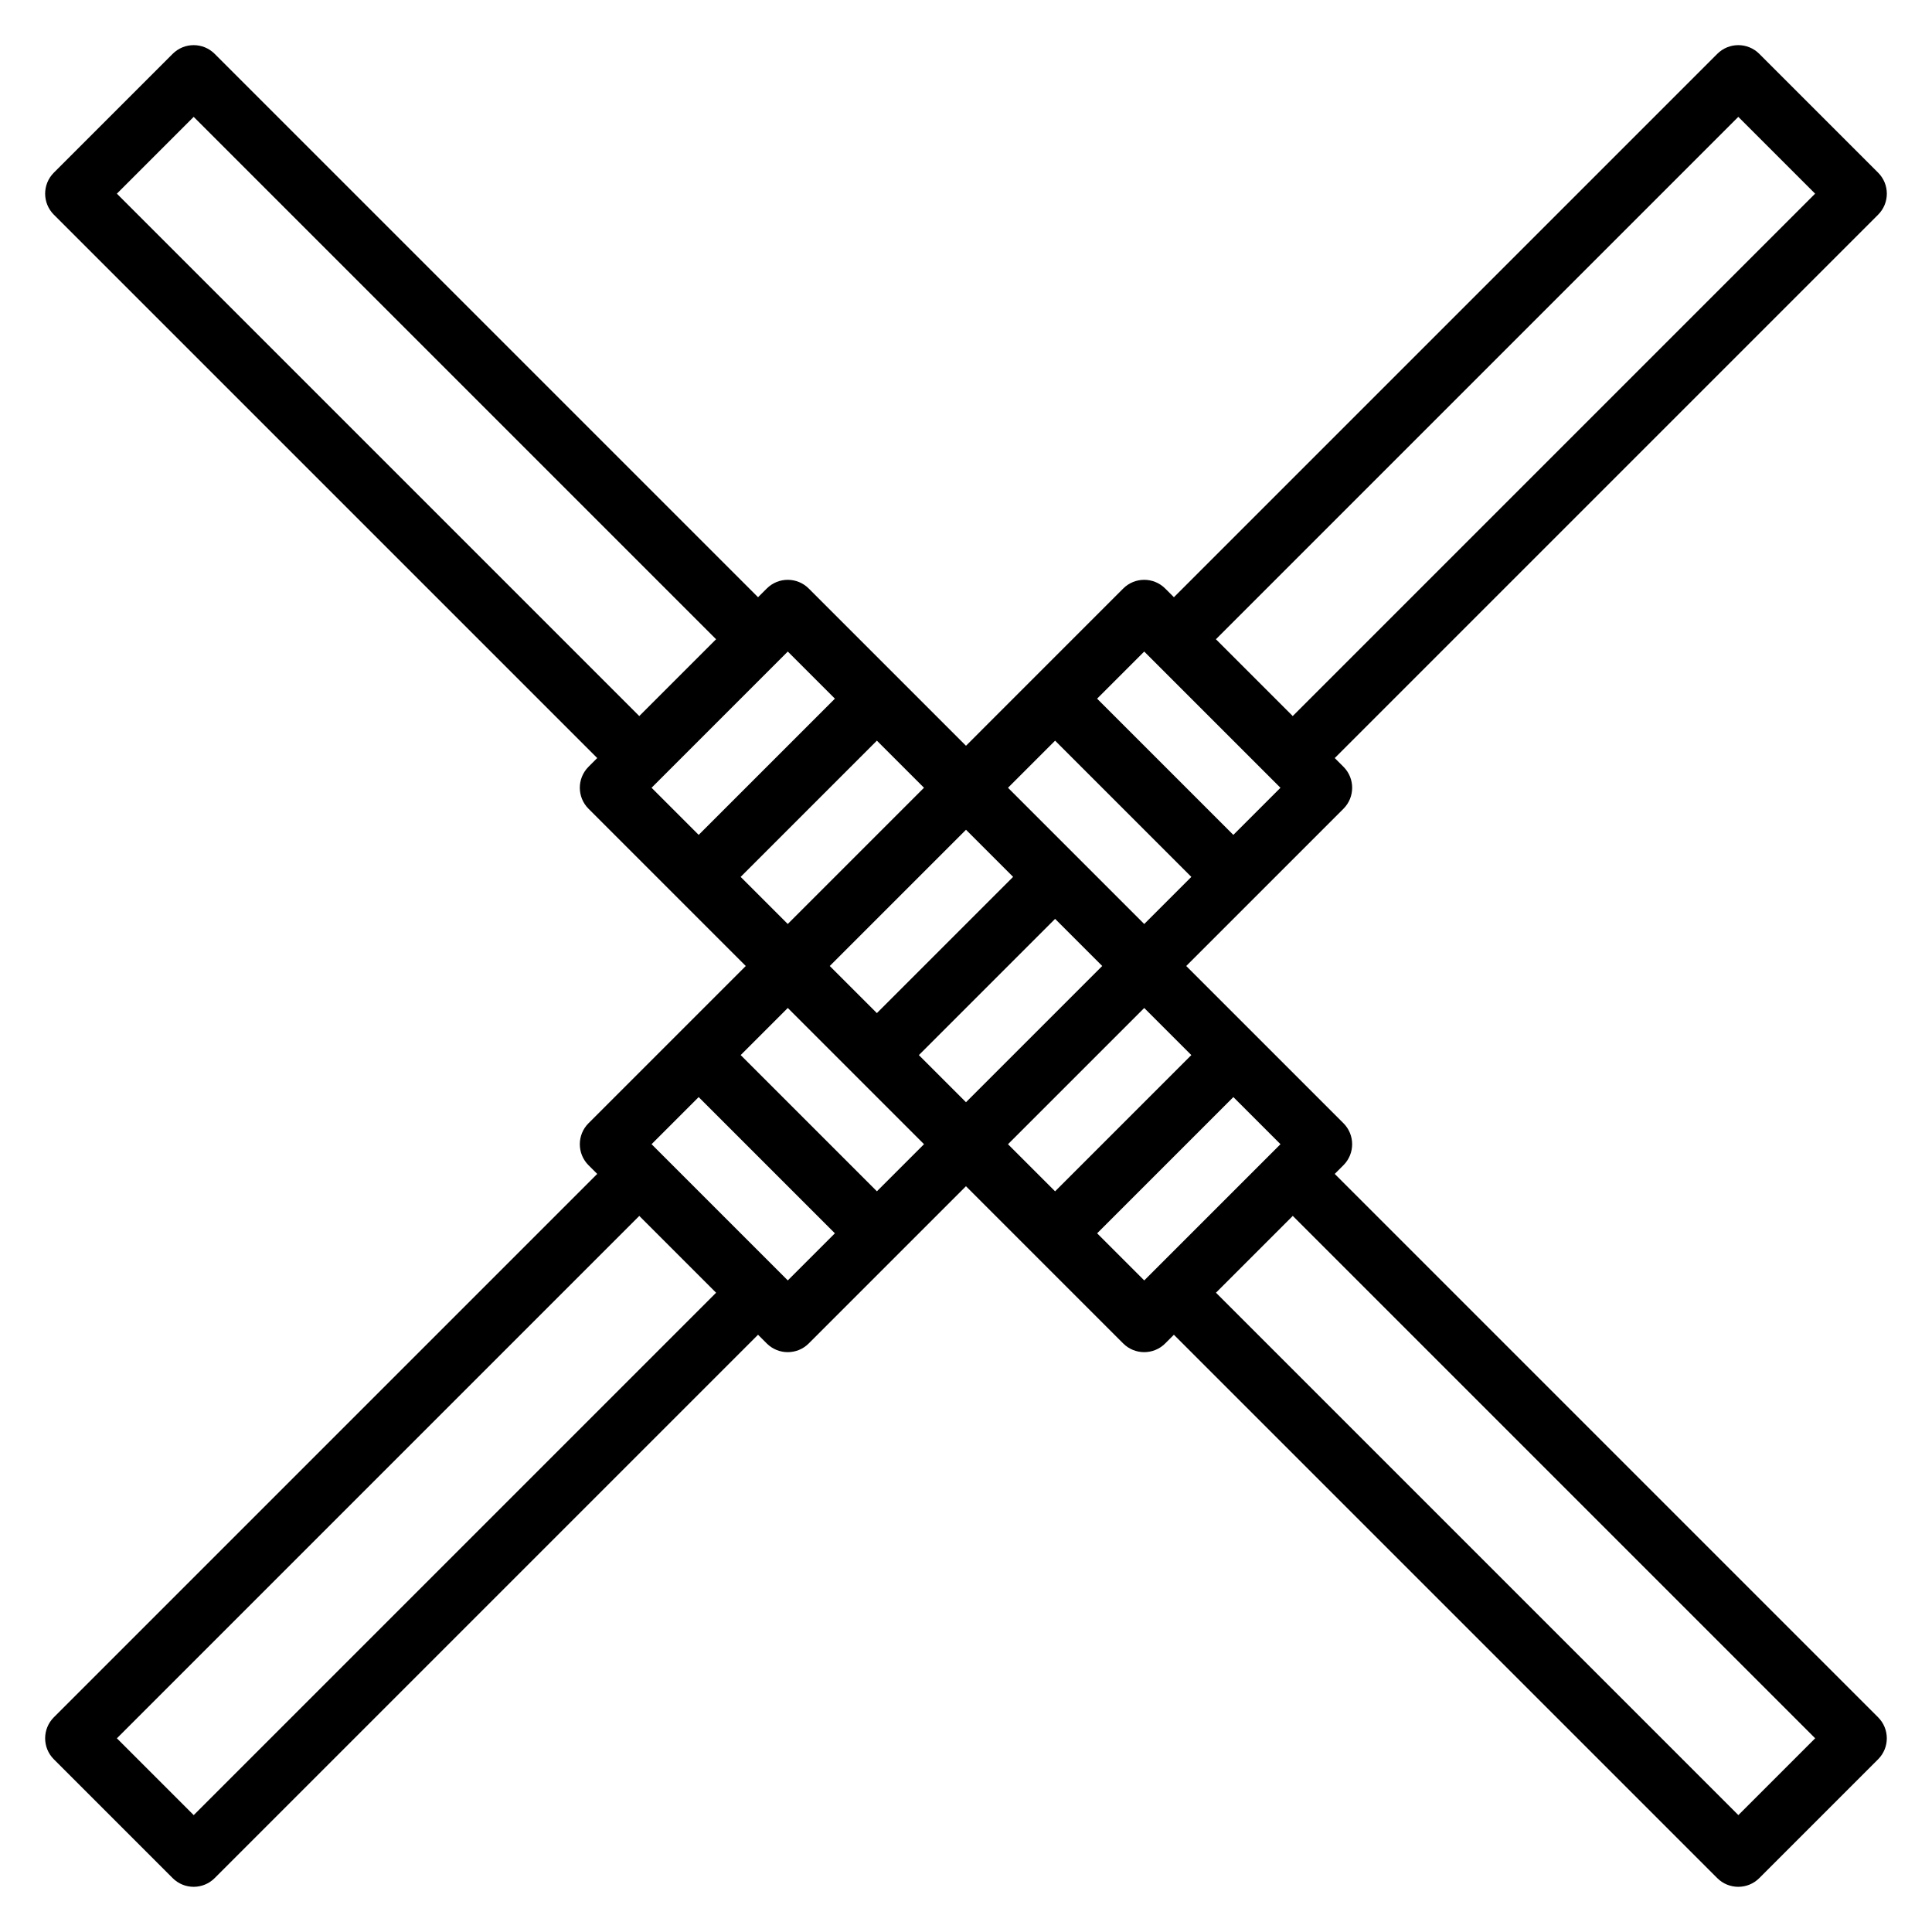 <?xml version="1.0" encoding="UTF-8"?>
<!-- Uploaded to: ICON Repo, www.iconrepo.com, Generator: ICON Repo Mixer Tools -->
<svg fill="#000000" width="800px" height="800px" version="1.1" viewBox="144 144 512 512" xmlns="http://www.w3.org/2000/svg">
 <path d="m497.72 455.1 2.305-2.305c3.078-3.078 3.078-8.055 0-11.133l-41.664-41.664 41.668-41.668c3.078-3.078 3.078-8.055 0-11.133l-2.309-2.305 144-144c3.078-3.078 3.078-8.055 0-11.133l-31.488-31.488c-3.078-3.078-8.055-3.078-11.133 0l-144 144-2.305-2.305c-3.078-3.078-8.055-3.078-11.133 0l-41.664 41.668-41.668-41.668c-3.078-3.078-8.055-3.078-11.133 0l-2.305 2.305-144-144c-3.078-3.078-8.055-3.078-11.133 0l-31.488 31.488c-3.078 3.078-3.078 8.055 0 11.133l144 144-2.305 2.305c-3.078 3.078-3.078 8.055 0 11.133l41.668 41.668-41.668 41.668c-3.078 3.078-3.078 8.055 0 11.133l2.305 2.301-144 144c-3.078 3.078-3.078 8.055 0 11.133l31.488 31.488c1.535 1.535 3.551 2.305 5.562 2.305 2.016 0 4.031-0.77 5.566-2.305l144-144 2.305 2.305c1.535 1.535 3.551 2.309 5.566 2.309s4.031-0.77 5.566-2.305l41.668-41.668 41.668 41.668c1.531 1.531 3.547 2.305 5.562 2.305s4.031-0.77 5.566-2.305l2.305-2.309 144 144c1.535 1.535 3.551 2.305 5.566 2.305s4.031-0.77 5.566-2.305l31.488-31.488c3.078-3.078 3.078-8.055 0-11.133zm-110.21-31.488 36.102-36.102 12.488 12.488-36.102 36.102zm12.488-59.715 12.484 12.484-36.102 36.102-12.484-12.484zm-47.234 24.969-12.484-12.484 36.102-36.102 12.484 12.484zm94.465 22.262 12.484 12.484-36.102 36.102-12.484-12.484zm157.44-236.16 20.355 20.355-138.44 138.44-20.355-20.355zm-157.44 141.7 36.102 36.102-12.484 12.484-36.102-36.102zm-23.617 23.617 36.102 36.102-12.484 12.484-36.102-36.102zm-248.64-144.96 20.355-20.355 138.44 138.44-20.355 20.355zm177.8 121.34 12.484 12.484-36.102 36.102-12.484-12.484zm-157.44 308.36-20.355-20.355 138.44-138.44 20.355 20.355zm157.44-141.7-36.102-36.102 12.484-12.484 36.102 36.102zm23.617-23.617-36.102-36.102 12.484-12.484 36.102 36.102zm58.363 11.133 36.102-36.102 12.484 12.484-36.102 36.102zm169.93 154.18-138.44-138.44 20.355-20.355 138.44 138.44z"/>
</svg>